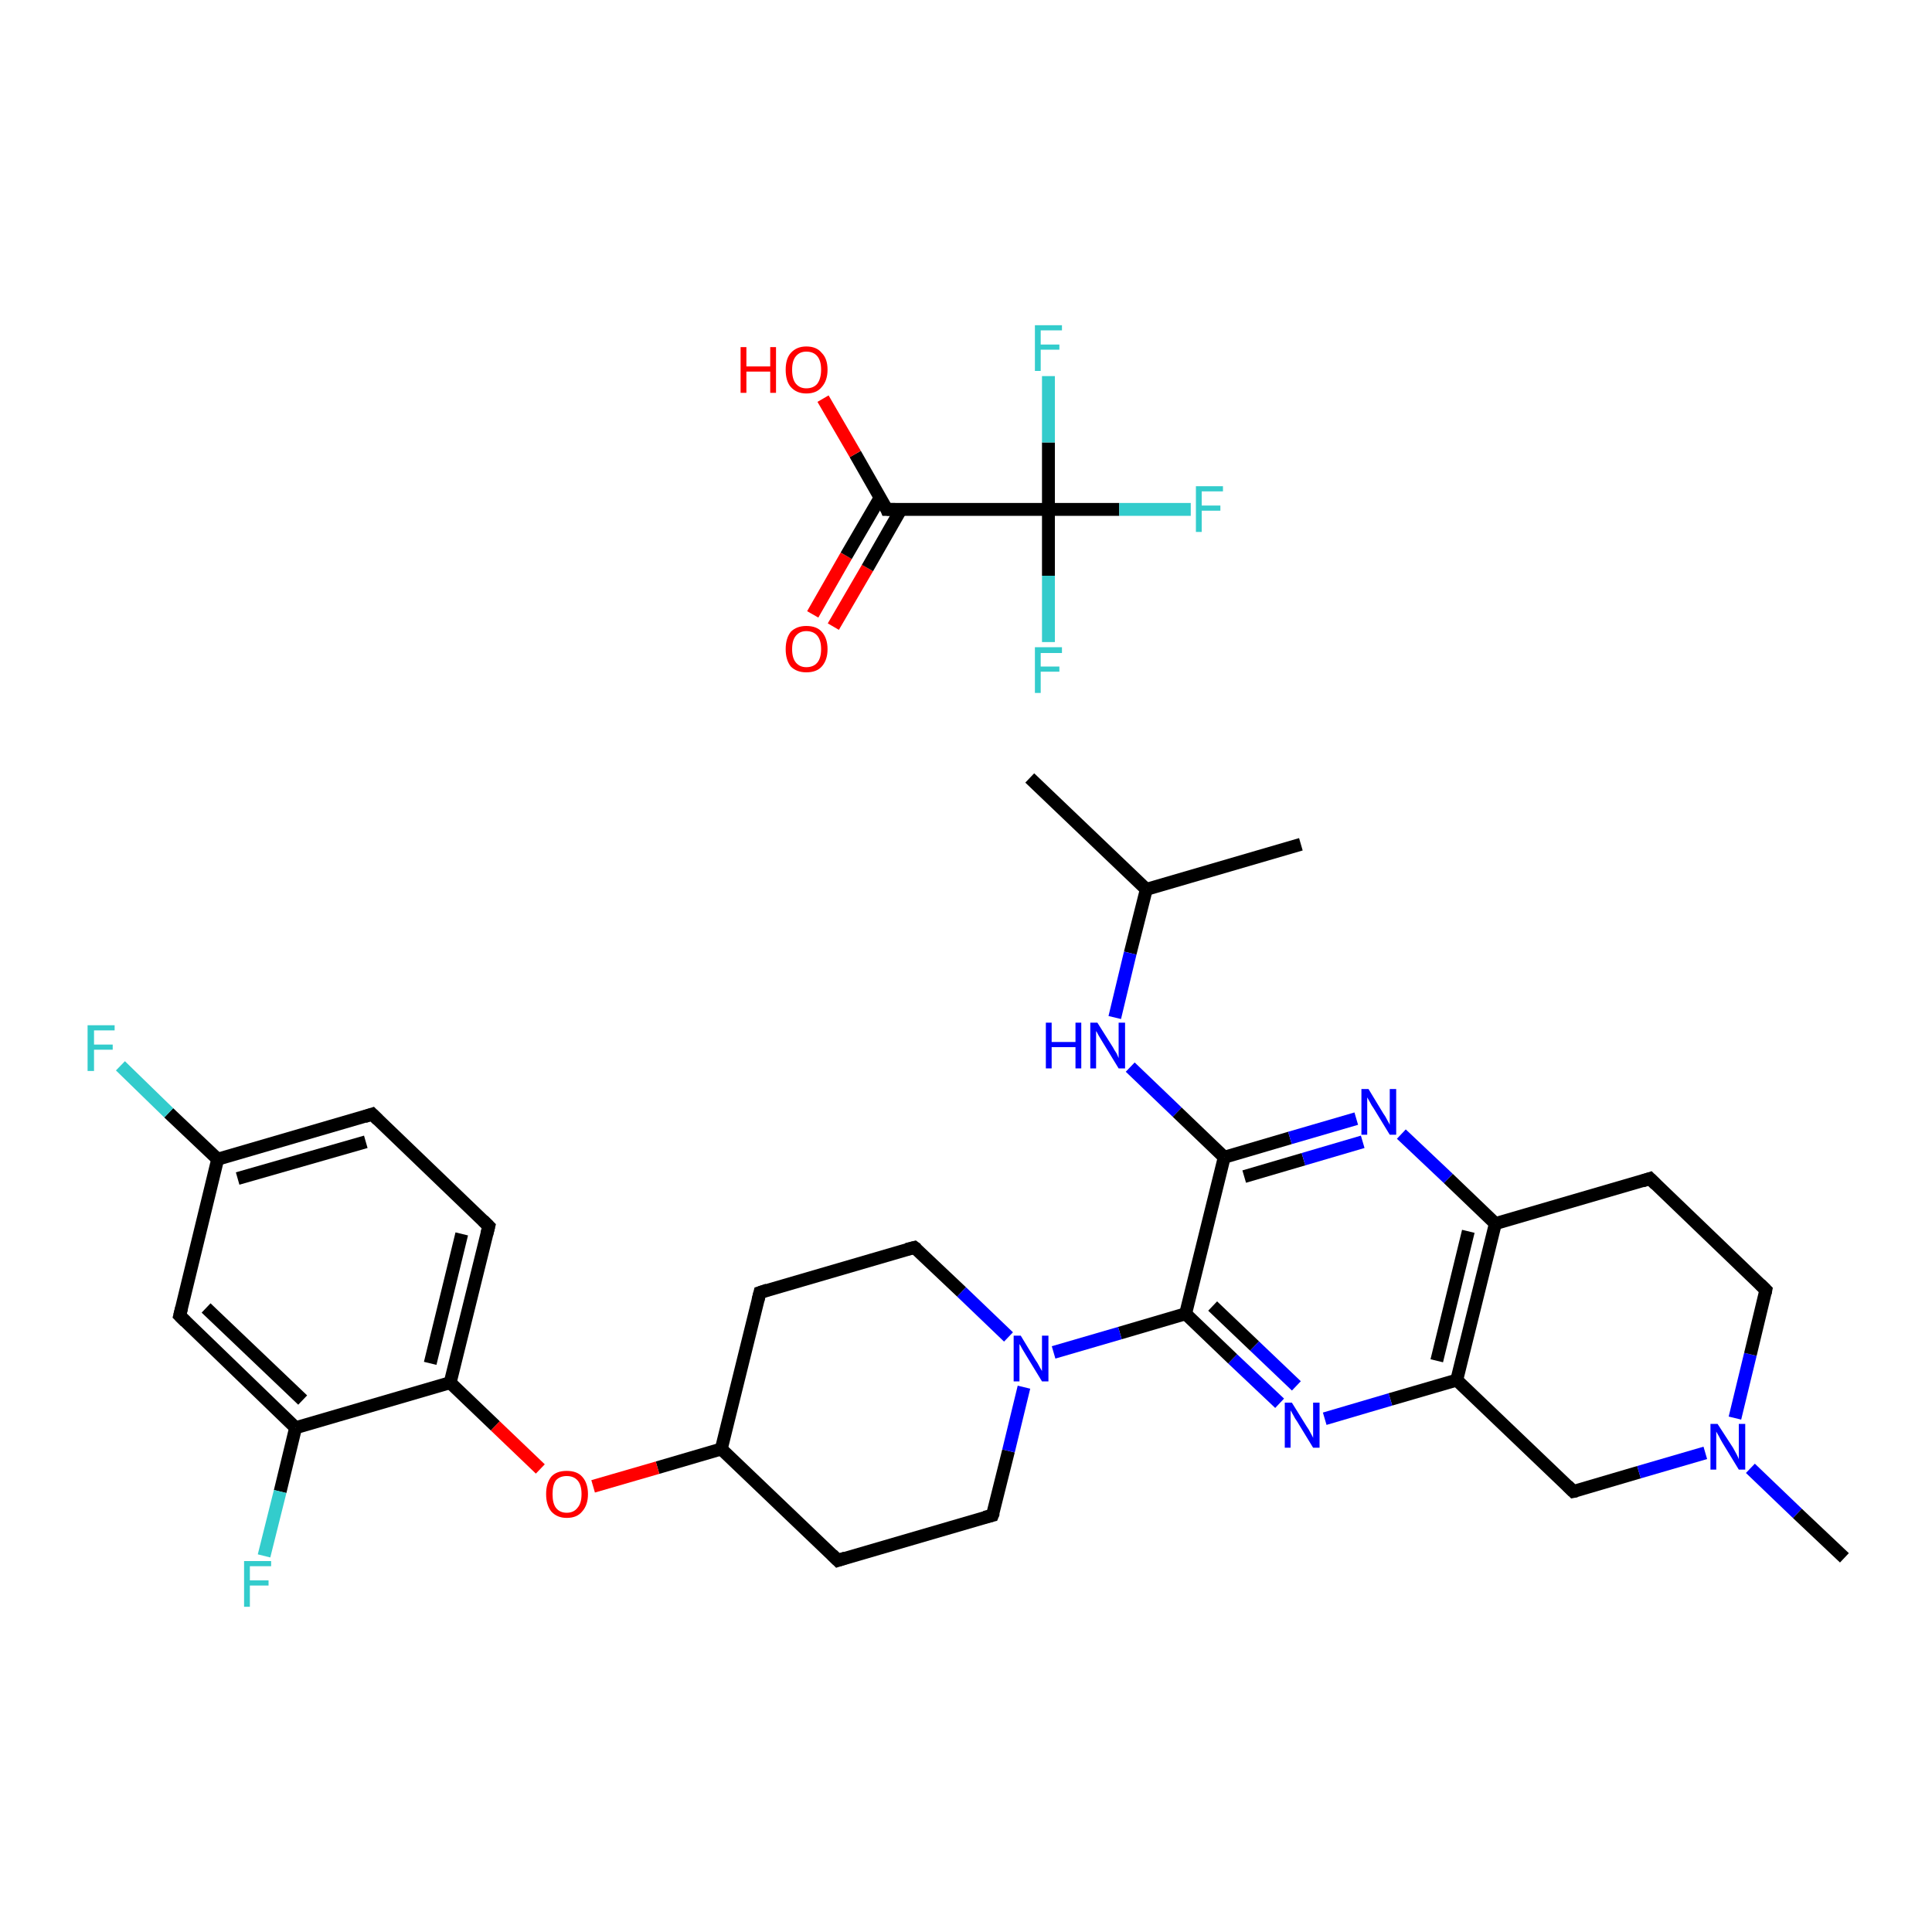 <?xml version='1.0' encoding='iso-8859-1'?>
<svg version='1.1' baseProfile='full'
              xmlns='http://www.w3.org/2000/svg'
                      xmlns:rdkit='http://www.rdkit.org/xml'
                      xmlns:xlink='http://www.w3.org/1999/xlink'
                  xml:space='preserve'
width='300px' height='300px' viewBox='0 0 300 300'>
<!-- END OF HEADER -->
<rect style='opacity:1.0;fill:#FFFFFF;stroke:none' width='300.0' height='300.0' x='0.0' y='0.0'> </rect>
<path class='bond-0 atom-0 atom-1' d='M 159.9,120.8 L 178.0,138.1' style='fill:none;fill-rule:evenodd;stroke:#000000;stroke-width:2.0px;stroke-linecap:butt;stroke-linejoin:miter;stroke-opacity:1' />
<path class='bond-1 atom-1 atom-2' d='M 178.0,138.1 L 202.0,131.1' style='fill:none;fill-rule:evenodd;stroke:#000000;stroke-width:2.0px;stroke-linecap:butt;stroke-linejoin:miter;stroke-opacity:1' />
<path class='bond-2 atom-1 atom-3' d='M 178.0,138.1 L 175.5,148.0' style='fill:none;fill-rule:evenodd;stroke:#000000;stroke-width:2.0px;stroke-linecap:butt;stroke-linejoin:miter;stroke-opacity:1' />
<path class='bond-2 atom-1 atom-3' d='M 175.5,148.0 L 173.1,158.0' style='fill:none;fill-rule:evenodd;stroke:#0000FF;stroke-width:2.0px;stroke-linecap:butt;stroke-linejoin:miter;stroke-opacity:1' />
<path class='bond-3 atom-3 atom-4' d='M 175.5,165.7 L 182.8,172.7' style='fill:none;fill-rule:evenodd;stroke:#0000FF;stroke-width:2.0px;stroke-linecap:butt;stroke-linejoin:miter;stroke-opacity:1' />
<path class='bond-3 atom-3 atom-4' d='M 182.8,172.7 L 190.1,179.7' style='fill:none;fill-rule:evenodd;stroke:#000000;stroke-width:2.0px;stroke-linecap:butt;stroke-linejoin:miter;stroke-opacity:1' />
<path class='bond-4 atom-4 atom-5' d='M 190.1,179.7 L 200.3,176.7' style='fill:none;fill-rule:evenodd;stroke:#000000;stroke-width:2.0px;stroke-linecap:butt;stroke-linejoin:miter;stroke-opacity:1' />
<path class='bond-4 atom-4 atom-5' d='M 200.3,176.7 L 210.6,173.7' style='fill:none;fill-rule:evenodd;stroke:#0000FF;stroke-width:2.0px;stroke-linecap:butt;stroke-linejoin:miter;stroke-opacity:1' />
<path class='bond-4 atom-4 atom-5' d='M 193.2,182.7 L 202.4,180.0' style='fill:none;fill-rule:evenodd;stroke:#000000;stroke-width:2.0px;stroke-linecap:butt;stroke-linejoin:miter;stroke-opacity:1' />
<path class='bond-4 atom-4 atom-5' d='M 202.4,180.0 L 211.6,177.3' style='fill:none;fill-rule:evenodd;stroke:#0000FF;stroke-width:2.0px;stroke-linecap:butt;stroke-linejoin:miter;stroke-opacity:1' />
<path class='bond-5 atom-5 atom-6' d='M 217.6,176.1 L 224.9,183.0' style='fill:none;fill-rule:evenodd;stroke:#0000FF;stroke-width:2.0px;stroke-linecap:butt;stroke-linejoin:miter;stroke-opacity:1' />
<path class='bond-5 atom-5 atom-6' d='M 224.9,183.0 L 232.2,190.0' style='fill:none;fill-rule:evenodd;stroke:#000000;stroke-width:2.0px;stroke-linecap:butt;stroke-linejoin:miter;stroke-opacity:1' />
<path class='bond-6 atom-6 atom-7' d='M 232.2,190.0 L 226.2,214.3' style='fill:none;fill-rule:evenodd;stroke:#000000;stroke-width:2.0px;stroke-linecap:butt;stroke-linejoin:miter;stroke-opacity:1' />
<path class='bond-6 atom-6 atom-7' d='M 228.0,191.2 L 223.1,211.3' style='fill:none;fill-rule:evenodd;stroke:#000000;stroke-width:2.0px;stroke-linecap:butt;stroke-linejoin:miter;stroke-opacity:1' />
<path class='bond-7 atom-7 atom-8' d='M 226.2,214.3 L 215.9,217.3' style='fill:none;fill-rule:evenodd;stroke:#000000;stroke-width:2.0px;stroke-linecap:butt;stroke-linejoin:miter;stroke-opacity:1' />
<path class='bond-7 atom-7 atom-8' d='M 215.9,217.3 L 205.7,220.3' style='fill:none;fill-rule:evenodd;stroke:#0000FF;stroke-width:2.0px;stroke-linecap:butt;stroke-linejoin:miter;stroke-opacity:1' />
<path class='bond-8 atom-8 atom-9' d='M 198.7,217.9 L 191.4,211.0' style='fill:none;fill-rule:evenodd;stroke:#0000FF;stroke-width:2.0px;stroke-linecap:butt;stroke-linejoin:miter;stroke-opacity:1' />
<path class='bond-8 atom-8 atom-9' d='M 191.4,211.0 L 184.1,204.0' style='fill:none;fill-rule:evenodd;stroke:#000000;stroke-width:2.0px;stroke-linecap:butt;stroke-linejoin:miter;stroke-opacity:1' />
<path class='bond-8 atom-8 atom-9' d='M 201.3,215.2 L 194.8,209.0' style='fill:none;fill-rule:evenodd;stroke:#0000FF;stroke-width:2.0px;stroke-linecap:butt;stroke-linejoin:miter;stroke-opacity:1' />
<path class='bond-8 atom-8 atom-9' d='M 194.8,209.0 L 188.3,202.8' style='fill:none;fill-rule:evenodd;stroke:#000000;stroke-width:2.0px;stroke-linecap:butt;stroke-linejoin:miter;stroke-opacity:1' />
<path class='bond-9 atom-9 atom-10' d='M 184.1,204.0 L 173.9,207.0' style='fill:none;fill-rule:evenodd;stroke:#000000;stroke-width:2.0px;stroke-linecap:butt;stroke-linejoin:miter;stroke-opacity:1' />
<path class='bond-9 atom-9 atom-10' d='M 173.9,207.0 L 163.6,210.0' style='fill:none;fill-rule:evenodd;stroke:#0000FF;stroke-width:2.0px;stroke-linecap:butt;stroke-linejoin:miter;stroke-opacity:1' />
<path class='bond-10 atom-10 atom-11' d='M 156.6,207.6 L 149.3,200.6' style='fill:none;fill-rule:evenodd;stroke:#0000FF;stroke-width:2.0px;stroke-linecap:butt;stroke-linejoin:miter;stroke-opacity:1' />
<path class='bond-10 atom-10 atom-11' d='M 149.3,200.6 L 142.0,193.7' style='fill:none;fill-rule:evenodd;stroke:#000000;stroke-width:2.0px;stroke-linecap:butt;stroke-linejoin:miter;stroke-opacity:1' />
<path class='bond-11 atom-11 atom-12' d='M 142.0,193.7 L 118.0,200.7' style='fill:none;fill-rule:evenodd;stroke:#000000;stroke-width:2.0px;stroke-linecap:butt;stroke-linejoin:miter;stroke-opacity:1' />
<path class='bond-12 atom-12 atom-13' d='M 118.0,200.7 L 112.0,225.0' style='fill:none;fill-rule:evenodd;stroke:#000000;stroke-width:2.0px;stroke-linecap:butt;stroke-linejoin:miter;stroke-opacity:1' />
<path class='bond-13 atom-13 atom-14' d='M 112.0,225.0 L 102.1,227.9' style='fill:none;fill-rule:evenodd;stroke:#000000;stroke-width:2.0px;stroke-linecap:butt;stroke-linejoin:miter;stroke-opacity:1' />
<path class='bond-13 atom-13 atom-14' d='M 102.1,227.9 L 92.1,230.8' style='fill:none;fill-rule:evenodd;stroke:#FF0000;stroke-width:2.0px;stroke-linecap:butt;stroke-linejoin:miter;stroke-opacity:1' />
<path class='bond-14 atom-14 atom-15' d='M 83.9,228.1 L 76.9,221.4' style='fill:none;fill-rule:evenodd;stroke:#FF0000;stroke-width:2.0px;stroke-linecap:butt;stroke-linejoin:miter;stroke-opacity:1' />
<path class='bond-14 atom-14 atom-15' d='M 76.9,221.4 L 69.9,214.7' style='fill:none;fill-rule:evenodd;stroke:#000000;stroke-width:2.0px;stroke-linecap:butt;stroke-linejoin:miter;stroke-opacity:1' />
<path class='bond-15 atom-15 atom-16' d='M 69.9,214.7 L 75.9,190.4' style='fill:none;fill-rule:evenodd;stroke:#000000;stroke-width:2.0px;stroke-linecap:butt;stroke-linejoin:miter;stroke-opacity:1' />
<path class='bond-15 atom-15 atom-16' d='M 66.8,211.7 L 71.7,191.6' style='fill:none;fill-rule:evenodd;stroke:#000000;stroke-width:2.0px;stroke-linecap:butt;stroke-linejoin:miter;stroke-opacity:1' />
<path class='bond-16 atom-16 atom-17' d='M 75.9,190.4 L 57.8,173.0' style='fill:none;fill-rule:evenodd;stroke:#000000;stroke-width:2.0px;stroke-linecap:butt;stroke-linejoin:miter;stroke-opacity:1' />
<path class='bond-17 atom-17 atom-18' d='M 57.8,173.0 L 33.8,180.0' style='fill:none;fill-rule:evenodd;stroke:#000000;stroke-width:2.0px;stroke-linecap:butt;stroke-linejoin:miter;stroke-opacity:1' />
<path class='bond-17 atom-17 atom-18' d='M 56.8,177.3 L 36.9,183.0' style='fill:none;fill-rule:evenodd;stroke:#000000;stroke-width:2.0px;stroke-linecap:butt;stroke-linejoin:miter;stroke-opacity:1' />
<path class='bond-18 atom-18 atom-19' d='M 33.8,180.0 L 26.2,172.8' style='fill:none;fill-rule:evenodd;stroke:#000000;stroke-width:2.0px;stroke-linecap:butt;stroke-linejoin:miter;stroke-opacity:1' />
<path class='bond-18 atom-18 atom-19' d='M 26.2,172.8 L 18.7,165.5' style='fill:none;fill-rule:evenodd;stroke:#33CCCC;stroke-width:2.0px;stroke-linecap:butt;stroke-linejoin:miter;stroke-opacity:1' />
<path class='bond-19 atom-18 atom-20' d='M 33.8,180.0 L 27.9,204.3' style='fill:none;fill-rule:evenodd;stroke:#000000;stroke-width:2.0px;stroke-linecap:butt;stroke-linejoin:miter;stroke-opacity:1' />
<path class='bond-20 atom-20 atom-21' d='M 27.9,204.3 L 45.9,221.7' style='fill:none;fill-rule:evenodd;stroke:#000000;stroke-width:2.0px;stroke-linecap:butt;stroke-linejoin:miter;stroke-opacity:1' />
<path class='bond-20 atom-20 atom-21' d='M 32.0,203.1 L 47.0,217.4' style='fill:none;fill-rule:evenodd;stroke:#000000;stroke-width:2.0px;stroke-linecap:butt;stroke-linejoin:miter;stroke-opacity:1' />
<path class='bond-21 atom-21 atom-22' d='M 45.9,221.7 L 43.5,231.6' style='fill:none;fill-rule:evenodd;stroke:#000000;stroke-width:2.0px;stroke-linecap:butt;stroke-linejoin:miter;stroke-opacity:1' />
<path class='bond-21 atom-21 atom-22' d='M 43.5,231.6 L 41.0,241.6' style='fill:none;fill-rule:evenodd;stroke:#33CCCC;stroke-width:2.0px;stroke-linecap:butt;stroke-linejoin:miter;stroke-opacity:1' />
<path class='bond-22 atom-13 atom-23' d='M 112.0,225.0 L 130.1,242.3' style='fill:none;fill-rule:evenodd;stroke:#000000;stroke-width:2.0px;stroke-linecap:butt;stroke-linejoin:miter;stroke-opacity:1' />
<path class='bond-23 atom-23 atom-24' d='M 130.1,242.3 L 154.1,235.3' style='fill:none;fill-rule:evenodd;stroke:#000000;stroke-width:2.0px;stroke-linecap:butt;stroke-linejoin:miter;stroke-opacity:1' />
<path class='bond-24 atom-7 atom-25' d='M 226.2,214.3 L 244.3,231.6' style='fill:none;fill-rule:evenodd;stroke:#000000;stroke-width:2.0px;stroke-linecap:butt;stroke-linejoin:miter;stroke-opacity:1' />
<path class='bond-25 atom-25 atom-26' d='M 244.3,231.6 L 254.5,228.6' style='fill:none;fill-rule:evenodd;stroke:#000000;stroke-width:2.0px;stroke-linecap:butt;stroke-linejoin:miter;stroke-opacity:1' />
<path class='bond-25 atom-25 atom-26' d='M 254.5,228.6 L 264.8,225.6' style='fill:none;fill-rule:evenodd;stroke:#0000FF;stroke-width:2.0px;stroke-linecap:butt;stroke-linejoin:miter;stroke-opacity:1' />
<path class='bond-26 atom-26 atom-27' d='M 271.8,228.0 L 279.1,235.0' style='fill:none;fill-rule:evenodd;stroke:#0000FF;stroke-width:2.0px;stroke-linecap:butt;stroke-linejoin:miter;stroke-opacity:1' />
<path class='bond-26 atom-26 atom-27' d='M 279.1,235.0 L 286.4,241.9' style='fill:none;fill-rule:evenodd;stroke:#000000;stroke-width:2.0px;stroke-linecap:butt;stroke-linejoin:miter;stroke-opacity:1' />
<path class='bond-27 atom-26 atom-28' d='M 269.4,220.2 L 271.8,210.3' style='fill:none;fill-rule:evenodd;stroke:#0000FF;stroke-width:2.0px;stroke-linecap:butt;stroke-linejoin:miter;stroke-opacity:1' />
<path class='bond-27 atom-26 atom-28' d='M 271.8,210.3 L 274.2,200.3' style='fill:none;fill-rule:evenodd;stroke:#000000;stroke-width:2.0px;stroke-linecap:butt;stroke-linejoin:miter;stroke-opacity:1' />
<path class='bond-28 atom-28 atom-29' d='M 274.2,200.3 L 256.2,183.0' style='fill:none;fill-rule:evenodd;stroke:#000000;stroke-width:2.0px;stroke-linecap:butt;stroke-linejoin:miter;stroke-opacity:1' />
<path class='bond-29 atom-30 atom-31' d='M 126.2,95.4 L 131.4,86.3' style='fill:none;fill-rule:evenodd;stroke:#FF0000;stroke-width:2.0px;stroke-linecap:butt;stroke-linejoin:miter;stroke-opacity:1' />
<path class='bond-29 atom-30 atom-31' d='M 131.4,86.3 L 136.7,77.2' style='fill:none;fill-rule:evenodd;stroke:#000000;stroke-width:2.0px;stroke-linecap:butt;stroke-linejoin:miter;stroke-opacity:1' />
<path class='bond-29 atom-30 atom-31' d='M 129.4,97.3 L 134.7,88.2' style='fill:none;fill-rule:evenodd;stroke:#FF0000;stroke-width:2.0px;stroke-linecap:butt;stroke-linejoin:miter;stroke-opacity:1' />
<path class='bond-29 atom-30 atom-31' d='M 134.7,88.2 L 139.9,79.1' style='fill:none;fill-rule:evenodd;stroke:#000000;stroke-width:2.0px;stroke-linecap:butt;stroke-linejoin:miter;stroke-opacity:1' />
<path class='bond-30 atom-31 atom-32' d='M 137.7,79.1 L 132.8,70.5' style='fill:none;fill-rule:evenodd;stroke:#000000;stroke-width:2.0px;stroke-linecap:butt;stroke-linejoin:miter;stroke-opacity:1' />
<path class='bond-30 atom-31 atom-32' d='M 132.8,70.5 L 127.8,61.9' style='fill:none;fill-rule:evenodd;stroke:#FF0000;stroke-width:2.0px;stroke-linecap:butt;stroke-linejoin:miter;stroke-opacity:1' />
<path class='bond-31 atom-31 atom-33' d='M 137.7,79.1 L 162.8,79.1' style='fill:none;fill-rule:evenodd;stroke:#000000;stroke-width:2.0px;stroke-linecap:butt;stroke-linejoin:miter;stroke-opacity:1' />
<path class='bond-32 atom-33 atom-34' d='M 162.8,79.1 L 173.8,79.1' style='fill:none;fill-rule:evenodd;stroke:#000000;stroke-width:2.0px;stroke-linecap:butt;stroke-linejoin:miter;stroke-opacity:1' />
<path class='bond-32 atom-33 atom-34' d='M 173.8,79.1 L 184.9,79.1' style='fill:none;fill-rule:evenodd;stroke:#33CCCC;stroke-width:2.0px;stroke-linecap:butt;stroke-linejoin:miter;stroke-opacity:1' />
<path class='bond-33 atom-33 atom-35' d='M 162.8,79.1 L 162.8,89.4' style='fill:none;fill-rule:evenodd;stroke:#000000;stroke-width:2.0px;stroke-linecap:butt;stroke-linejoin:miter;stroke-opacity:1' />
<path class='bond-33 atom-33 atom-35' d='M 162.8,89.4 L 162.8,99.7' style='fill:none;fill-rule:evenodd;stroke:#33CCCC;stroke-width:2.0px;stroke-linecap:butt;stroke-linejoin:miter;stroke-opacity:1' />
<path class='bond-34 atom-33 atom-36' d='M 162.8,79.1 L 162.8,68.7' style='fill:none;fill-rule:evenodd;stroke:#000000;stroke-width:2.0px;stroke-linecap:butt;stroke-linejoin:miter;stroke-opacity:1' />
<path class='bond-34 atom-33 atom-36' d='M 162.8,68.7 L 162.8,58.4' style='fill:none;fill-rule:evenodd;stroke:#33CCCC;stroke-width:2.0px;stroke-linecap:butt;stroke-linejoin:miter;stroke-opacity:1' />
<path class='bond-35 atom-9 atom-4' d='M 184.1,204.0 L 190.1,179.7' style='fill:none;fill-rule:evenodd;stroke:#000000;stroke-width:2.0px;stroke-linecap:butt;stroke-linejoin:miter;stroke-opacity:1' />
<path class='bond-36 atom-24 atom-10' d='M 154.1,235.3 L 156.6,225.3' style='fill:none;fill-rule:evenodd;stroke:#000000;stroke-width:2.0px;stroke-linecap:butt;stroke-linejoin:miter;stroke-opacity:1' />
<path class='bond-36 atom-24 atom-10' d='M 156.6,225.3 L 159.0,215.4' style='fill:none;fill-rule:evenodd;stroke:#0000FF;stroke-width:2.0px;stroke-linecap:butt;stroke-linejoin:miter;stroke-opacity:1' />
<path class='bond-37 atom-29 atom-6' d='M 256.2,183.0 L 232.2,190.0' style='fill:none;fill-rule:evenodd;stroke:#000000;stroke-width:2.0px;stroke-linecap:butt;stroke-linejoin:miter;stroke-opacity:1' />
<path class='bond-38 atom-21 atom-15' d='M 45.9,221.7 L 69.9,214.7' style='fill:none;fill-rule:evenodd;stroke:#000000;stroke-width:2.0px;stroke-linecap:butt;stroke-linejoin:miter;stroke-opacity:1' />
<path d='M 142.4,194.0 L 142.0,193.7 L 140.8,194.0' style='fill:none;stroke:#000000;stroke-width:2.0px;stroke-linecap:butt;stroke-linejoin:miter;stroke-opacity:1;' />
<path d='M 119.2,200.3 L 118.0,200.7 L 117.7,201.9' style='fill:none;stroke:#000000;stroke-width:2.0px;stroke-linecap:butt;stroke-linejoin:miter;stroke-opacity:1;' />
<path d='M 75.6,191.6 L 75.9,190.4 L 75.0,189.5' style='fill:none;stroke:#000000;stroke-width:2.0px;stroke-linecap:butt;stroke-linejoin:miter;stroke-opacity:1;' />
<path d='M 58.7,173.9 L 57.8,173.0 L 56.6,173.4' style='fill:none;stroke:#000000;stroke-width:2.0px;stroke-linecap:butt;stroke-linejoin:miter;stroke-opacity:1;' />
<path d='M 28.2,203.1 L 27.9,204.3 L 28.8,205.2' style='fill:none;stroke:#000000;stroke-width:2.0px;stroke-linecap:butt;stroke-linejoin:miter;stroke-opacity:1;' />
<path d='M 129.2,241.4 L 130.1,242.3 L 131.3,241.9' style='fill:none;stroke:#000000;stroke-width:2.0px;stroke-linecap:butt;stroke-linejoin:miter;stroke-opacity:1;' />
<path d='M 152.9,235.6 L 154.1,235.3 L 154.3,234.8' style='fill:none;stroke:#000000;stroke-width:2.0px;stroke-linecap:butt;stroke-linejoin:miter;stroke-opacity:1;' />
<path d='M 243.4,230.7 L 244.3,231.6 L 244.8,231.5' style='fill:none;stroke:#000000;stroke-width:2.0px;stroke-linecap:butt;stroke-linejoin:miter;stroke-opacity:1;' />
<path d='M 274.1,200.8 L 274.2,200.3 L 273.3,199.4' style='fill:none;stroke:#000000;stroke-width:2.0px;stroke-linecap:butt;stroke-linejoin:miter;stroke-opacity:1;' />
<path d='M 257.1,183.9 L 256.2,183.0 L 255.0,183.4' style='fill:none;stroke:#000000;stroke-width:2.0px;stroke-linecap:butt;stroke-linejoin:miter;stroke-opacity:1;' />
<path d='M 137.5,78.6 L 137.7,79.1 L 139.0,79.1' style='fill:none;stroke:#000000;stroke-width:2.0px;stroke-linecap:butt;stroke-linejoin:miter;stroke-opacity:1;' />
<path class='atom-3' d='M 162.4 158.8
L 163.3 158.8
L 163.3 161.8
L 167.0 161.8
L 167.0 158.8
L 167.9 158.8
L 167.9 165.9
L 167.0 165.9
L 167.0 162.6
L 163.3 162.6
L 163.3 165.9
L 162.4 165.9
L 162.4 158.8
' fill='#0000FF'/>
<path class='atom-3' d='M 170.4 158.8
L 172.8 162.6
Q 173.0 163.0, 173.4 163.6
Q 173.7 164.3, 173.7 164.3
L 173.7 158.8
L 174.7 158.8
L 174.7 165.9
L 173.7 165.9
L 171.2 161.8
Q 170.9 161.3, 170.6 160.8
Q 170.3 160.2, 170.2 160.1
L 170.2 165.9
L 169.3 165.9
L 169.3 158.8
L 170.4 158.8
' fill='#0000FF'/>
<path class='atom-5' d='M 212.5 169.1
L 214.8 172.9
Q 215.1 173.3, 215.4 173.9
Q 215.8 174.6, 215.8 174.7
L 215.8 169.1
L 216.8 169.1
L 216.8 176.2
L 215.8 176.2
L 213.3 172.1
Q 213.0 171.7, 212.7 171.1
Q 212.4 170.6, 212.3 170.4
L 212.3 176.2
L 211.4 176.2
L 211.4 169.1
L 212.5 169.1
' fill='#0000FF'/>
<path class='atom-8' d='M 200.6 217.8
L 202.9 221.5
Q 203.2 221.9, 203.5 222.5
Q 203.9 223.2, 203.9 223.3
L 203.9 217.8
L 204.9 217.8
L 204.9 224.8
L 203.9 224.8
L 201.4 220.7
Q 201.1 220.3, 200.8 219.7
Q 200.5 219.2, 200.4 219.0
L 200.4 224.8
L 199.5 224.8
L 199.5 217.8
L 200.6 217.8
' fill='#0000FF'/>
<path class='atom-10' d='M 158.5 207.4
L 160.8 211.2
Q 161.1 211.6, 161.4 212.2
Q 161.8 212.9, 161.8 212.9
L 161.8 207.4
L 162.8 207.4
L 162.8 214.5
L 161.8 214.5
L 159.3 210.4
Q 159.0 209.9, 158.7 209.4
Q 158.4 208.8, 158.3 208.7
L 158.3 214.5
L 157.4 214.5
L 157.4 207.4
L 158.5 207.4
' fill='#0000FF'/>
<path class='atom-14' d='M 84.8 232.0
Q 84.8 230.3, 85.6 229.3
Q 86.4 228.4, 88.0 228.4
Q 89.6 228.4, 90.4 229.3
Q 91.3 230.3, 91.3 232.0
Q 91.3 233.7, 90.4 234.7
Q 89.6 235.7, 88.0 235.7
Q 86.5 235.7, 85.6 234.7
Q 84.8 233.7, 84.8 232.0
M 88.0 234.9
Q 89.1 234.9, 89.7 234.1
Q 90.3 233.4, 90.3 232.0
Q 90.3 230.6, 89.7 229.9
Q 89.1 229.2, 88.0 229.2
Q 86.9 229.2, 86.3 229.9
Q 85.8 230.6, 85.8 232.0
Q 85.8 233.4, 86.3 234.1
Q 86.9 234.9, 88.0 234.9
' fill='#FF0000'/>
<path class='atom-19' d='M 13.6 159.2
L 17.8 159.2
L 17.8 160.0
L 14.6 160.0
L 14.6 162.2
L 17.5 162.2
L 17.5 163.0
L 14.6 163.0
L 14.6 166.3
L 13.6 166.3
L 13.6 159.2
' fill='#33CCCC'/>
<path class='atom-22' d='M 37.9 242.4
L 42.1 242.4
L 42.1 243.2
L 38.8 243.2
L 38.8 245.4
L 41.7 245.4
L 41.7 246.2
L 38.8 246.2
L 38.8 249.5
L 37.9 249.5
L 37.9 242.4
' fill='#33CCCC'/>
<path class='atom-26' d='M 266.7 221.1
L 269.1 224.8
Q 269.3 225.2, 269.7 225.9
Q 270.0 226.5, 270.0 226.6
L 270.0 221.1
L 271.0 221.1
L 271.0 228.2
L 270.0 228.2
L 267.5 224.1
Q 267.2 223.6, 266.9 223.0
Q 266.6 222.5, 266.5 222.3
L 266.5 228.2
L 265.6 228.2
L 265.6 221.1
L 266.7 221.1
' fill='#0000FF'/>
<path class='atom-30' d='M 122.0 100.8
Q 122.0 99.1, 122.8 98.1
Q 123.7 97.2, 125.2 97.2
Q 126.8 97.2, 127.6 98.1
Q 128.5 99.1, 128.5 100.8
Q 128.5 102.5, 127.6 103.5
Q 126.8 104.4, 125.2 104.4
Q 123.7 104.4, 122.8 103.5
Q 122.0 102.5, 122.0 100.8
M 125.2 103.6
Q 126.3 103.6, 126.9 102.9
Q 127.5 102.2, 127.5 100.8
Q 127.5 99.4, 126.9 98.7
Q 126.3 98.0, 125.2 98.0
Q 124.2 98.0, 123.6 98.7
Q 123.0 99.4, 123.0 100.8
Q 123.0 102.2, 123.6 102.9
Q 124.2 103.6, 125.2 103.6
' fill='#FF0000'/>
<path class='atom-32' d='M 115.0 53.9
L 115.9 53.9
L 115.9 56.9
L 119.6 56.9
L 119.6 53.9
L 120.5 53.9
L 120.5 61.0
L 119.6 61.0
L 119.6 57.7
L 115.9 57.7
L 115.9 61.0
L 115.0 61.0
L 115.0 53.9
' fill='#FF0000'/>
<path class='atom-32' d='M 122.0 57.4
Q 122.0 55.7, 122.8 54.8
Q 123.7 53.8, 125.2 53.8
Q 126.8 53.8, 127.6 54.8
Q 128.5 55.7, 128.5 57.4
Q 128.5 59.1, 127.6 60.1
Q 126.8 61.1, 125.2 61.1
Q 123.7 61.1, 122.8 60.1
Q 122.0 59.2, 122.0 57.4
M 125.2 60.3
Q 126.3 60.3, 126.9 59.6
Q 127.5 58.8, 127.5 57.4
Q 127.5 56.0, 126.9 55.3
Q 126.3 54.6, 125.2 54.6
Q 124.2 54.6, 123.6 55.3
Q 123.0 56.0, 123.0 57.4
Q 123.0 58.9, 123.6 59.6
Q 124.2 60.3, 125.2 60.3
' fill='#FF0000'/>
<path class='atom-34' d='M 185.7 75.5
L 189.9 75.5
L 189.9 76.3
L 186.6 76.3
L 186.6 78.5
L 189.5 78.5
L 189.5 79.3
L 186.6 79.3
L 186.6 82.6
L 185.7 82.6
L 185.7 75.5
' fill='#33CCCC'/>
<path class='atom-35' d='M 160.7 100.5
L 164.9 100.5
L 164.9 101.4
L 161.6 101.4
L 161.6 103.5
L 164.5 103.5
L 164.5 104.3
L 161.6 104.3
L 161.6 107.6
L 160.7 107.6
L 160.7 100.5
' fill='#33CCCC'/>
<path class='atom-36' d='M 160.7 50.5
L 164.9 50.5
L 164.9 51.3
L 161.6 51.3
L 161.6 53.5
L 164.5 53.5
L 164.5 54.3
L 161.6 54.3
L 161.6 57.6
L 160.7 57.6
L 160.7 50.5
' fill='#33CCCC'/>
</svg>

